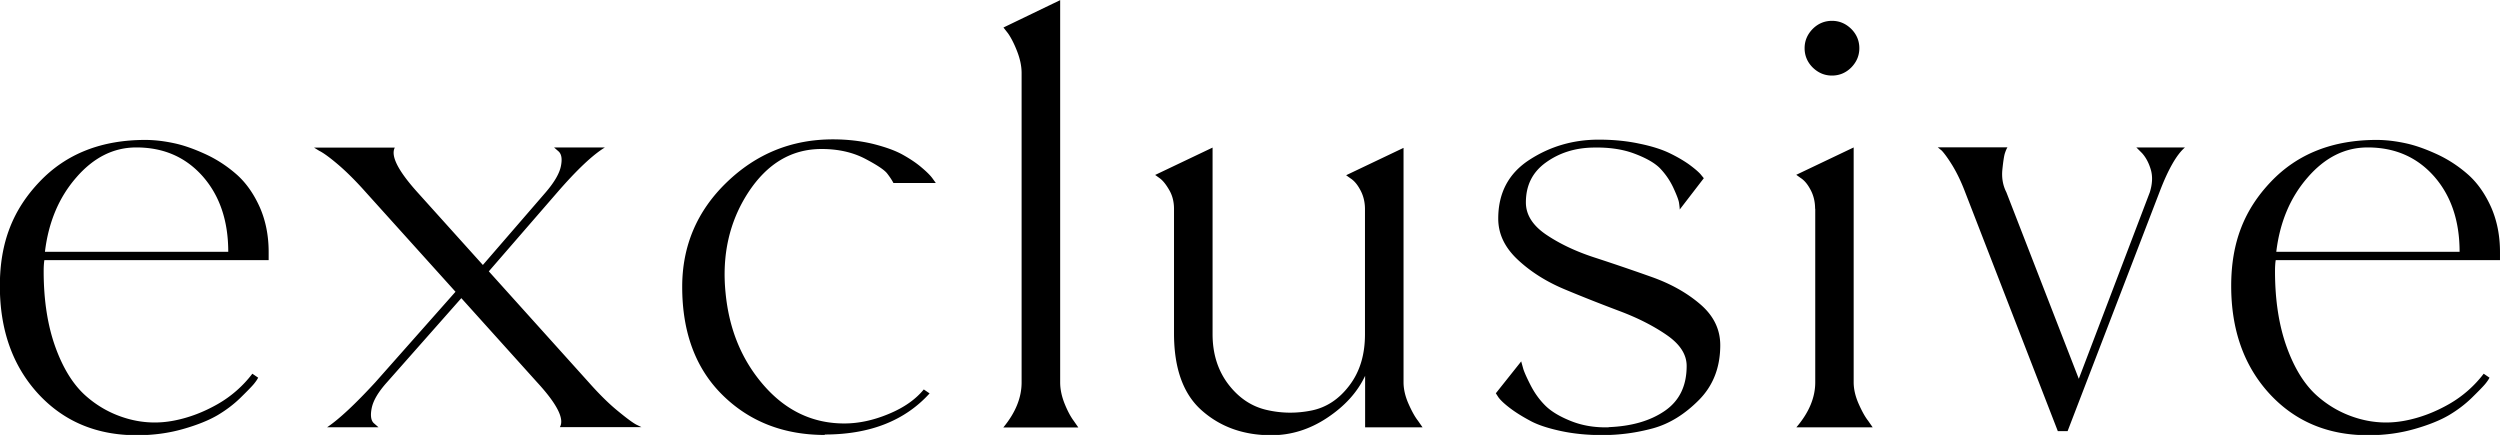 <svg data-name="レイヤー_2" xmlns="http://www.w3.org/2000/svg" viewBox="0 0 176.34 30.68"><path d="M18.95 18.35H3.13c-.03.18-.05.44-.05.78 0 2.05.28 3.84.83 5.36.55 1.52 1.27 2.66 2.14 3.43.87.77 1.85 1.3 2.94 1.61 1.09.31 2.18.35 3.27.14 1.09-.21 2.12-.61 3.1-1.17a8.14 8.14 0 002.44-2.14l.41.28c-.06.12-.16.27-.3.44-.14.17-.45.49-.94.97-.49.48-1.04.89-1.63 1.24-.6.35-1.4.68-2.42.97-1.01.29-2.1.44-3.27.44-2.85 0-5.17-.98-6.97-2.94C.89 25.8-.01 23.27-.01 20.17s.94-5.4 2.81-7.36 4.35-2.94 7.45-2.94c.64 0 1.32.08 2.02.23.71.15 1.46.42 2.28.8.81.38 1.54.87 2.19 1.45.64.58 1.17 1.34 1.59 2.28.41.94.62 1.99.62 3.15v.6zM9.61 10.4c-1.6 0-3.01.71-4.23 2.12-1.23 1.41-1.96 3.16-2.21 5.24H16.1c0-2.18-.6-3.95-1.79-5.31-1.2-1.36-2.76-2.05-4.69-2.05zm35.63 19.73h-5.75c.34-.58-.2-1.64-1.61-3.17l-5.34-5.93-5.24 5.93c-.61.68-.97 1.28-1.08 1.82-.11.54-.05.9.16 1.08l.32.28h-3.63c.86-.58 1.99-1.64 3.4-3.17l5.66-6.39-6.3-6.99c-.71-.8-1.37-1.46-1.98-1.98-.61-.52-1.06-.84-1.33-.97l-.37-.23h5.7c-.31.58.23 1.64 1.61 3.17l4.6 5.11 4.42-5.11c.61-.71.97-1.32 1.08-1.84.11-.52.05-.87-.16-1.06l-.32-.28h3.59c-.86.52-1.98 1.58-3.36 3.17l-4.83 5.57 7.04 7.82c.71.8 1.37 1.46 2 1.98.63.52 1.08.86 1.36 1.01l.37.18zm12.95.55c-2.91 0-5.32-.94-7.22-2.81-1.9-1.87-2.85-4.42-2.85-7.64 0-2.88 1.04-5.34 3.13-7.36s4.58-3.04 7.5-3.04c1.01 0 1.96.11 2.83.32.87.22 1.57.47 2.09.76.52.29.97.59 1.33.9.37.31.63.57.78.78l.23.32h-2.99c-.09-.18-.24-.41-.44-.67-.2-.26-.73-.61-1.59-1.06-.86-.44-1.87-.67-3.04-.67-2.12 0-3.84 1.03-5.18 3.08-1.33 2.05-1.86 4.42-1.59 7.08.25 2.58 1.15 4.75 2.71 6.53 1.56 1.78 3.45 2.67 5.66 2.67 1.01 0 2.05-.22 3.13-.67 1.07-.44 1.9-1.02 2.48-1.73l.41.28c-1.75 1.93-4.22 2.9-7.41 2.9zM72.06 5.15c0-.49-.11-1-.32-1.54-.21-.54-.43-.96-.64-1.26l-.32-.41 4-1.93v26.96c0 .49.11 1 .32 1.52.21.52.43.92.64 1.2l.32.46h-5.29c.86-1.04 1.29-2.1 1.29-3.17V5.15zM99 26.96c0 .49.12 1 .35 1.52.23.52.45.92.67 1.2l.32.46h-4.05v-3.63c-.55 1.17-1.45 2.15-2.69 2.97s-2.55 1.22-3.93 1.22c-1.93 0-3.56-.57-4.88-1.73-1.32-1.15-1.98-2.97-1.98-5.45v-8.79c0-.49-.11-.94-.34-1.33-.23-.4-.45-.67-.67-.83l-.32-.23 4.05-1.93v13.16c0 1.38.37 2.55 1.1 3.52.74.97 1.63 1.57 2.69 1.82s2.12.26 3.17.05c1.06-.21 1.96-.8 2.69-1.77.74-.97 1.1-2.17 1.1-3.61v-8.83c0-.49-.11-.94-.32-1.33-.21-.4-.44-.67-.69-.83l-.32-.23L99 10.43v16.56zm14.45 3.17c1.62-.06 2.95-.44 3.98-1.15 1.03-.71 1.54-1.76 1.54-3.17 0-.8-.46-1.52-1.38-2.16-.92-.64-2.03-1.21-3.33-1.7-1.3-.49-2.6-1-3.89-1.54s-2.39-1.23-3.31-2.09c-.92-.86-1.38-1.82-1.38-2.9 0-1.81.73-3.19 2.19-4.14 1.46-.95 3.09-1.43 4.9-1.43 1.01 0 1.96.09 2.85.28.89.18 1.6.41 2.14.67.54.26 1 .53 1.38.8.38.28.65.51.81.69l.23.28-1.7 2.21c0-.12-.02-.28-.05-.48-.03-.2-.17-.56-.41-1.08a5.07 5.07 0 00-.94-1.36c-.38-.38-1-.73-1.84-1.04-.84-.31-1.82-.44-2.92-.41-1.26.03-2.35.38-3.29 1.06s-1.4 1.61-1.4 2.81c0 .86.47 1.61 1.4 2.25.94.64 2.08 1.19 3.43 1.63 1.35.44 2.7.9 4.05 1.38 1.35.48 2.49 1.12 3.43 1.93.94.81 1.4 1.77 1.4 2.88 0 1.56-.5 2.85-1.5 3.86-1 1.01-2.08 1.68-3.24 2-1.17.32-2.36.48-3.59.48-1.07 0-2.06-.1-2.97-.3-.91-.2-1.63-.44-2.16-.74-.54-.29-1-.58-1.38-.87-.38-.29-.65-.54-.81-.76l-.18-.28 1.79-2.25c.03.12.08.29.14.51.06.21.23.6.51 1.15.28.55.62 1.03 1.04 1.45s1.02.78 1.82 1.1c.8.32 1.69.47 2.67.44zm14.58-15.41c0-.49-.11-.94-.32-1.33-.21-.4-.44-.67-.69-.83l-.32-.23 4.05-1.93v16.56c0 .49.12 1 .35 1.52.23.52.45.92.67 1.2l.32.46h-5.38c.89-1.04 1.33-2.1 1.33-3.17V14.73zm2.55-9.96c-.38.38-.84.57-1.36.57s-.97-.19-1.36-.57c-.38-.38-.57-.84-.57-1.36s.19-.97.57-1.36c.38-.38.84-.57 1.36-.57s.97.19 1.36.57c.38.38.57.84.57 1.36s-.19.97-.57 1.36zm20.09 5.64h3.45c-.58.49-1.18 1.53-1.79 3.13l-6.49 16.88h-.69l-6.53-16.84c-.28-.74-.58-1.36-.9-1.89-.32-.52-.58-.87-.76-1.06l-.28-.23h4.92c-.06.09-.12.23-.18.41-.06.18-.12.57-.18 1.15s.03 1.12.28 1.61l5.11 13.16 5.01-13.16c.18-.58.21-1.11.07-1.59-.14-.48-.35-.87-.62-1.17l-.41-.41zm25.67 7.95h-15.82c-.03.18-.05.44-.05.78 0 2.05.28 3.84.83 5.36.55 1.52 1.27 2.66 2.14 3.43.87.77 1.85 1.3 2.94 1.61 1.09.31 2.18.35 3.27.14 1.09-.21 2.12-.61 3.1-1.17a8.14 8.14 0 002.44-2.14l.41.28c-.06.12-.16.27-.3.44-.14.17-.45.49-.94.97-.49.48-1.04.89-1.63 1.24-.6.35-1.4.68-2.42.97-1.01.29-2.1.44-3.27.44-2.85 0-5.17-.98-6.97-2.94-1.79-1.96-2.69-4.49-2.69-7.59s.94-5.4 2.81-7.36 4.35-2.94 7.45-2.94c.64 0 1.32.08 2.02.23.71.15 1.46.42 2.28.8.81.38 1.54.87 2.19 1.45.64.58 1.17 1.34 1.59 2.28.41.94.62 1.99.62 3.15v.6zM167 10.4c-1.6 0-3.01.71-4.23 2.12-1.23 1.41-1.96 3.16-2.21 5.24h12.93c0-2.18-.6-3.95-1.79-5.31-1.2-1.36-2.76-2.05-4.69-2.05z"/></svg>